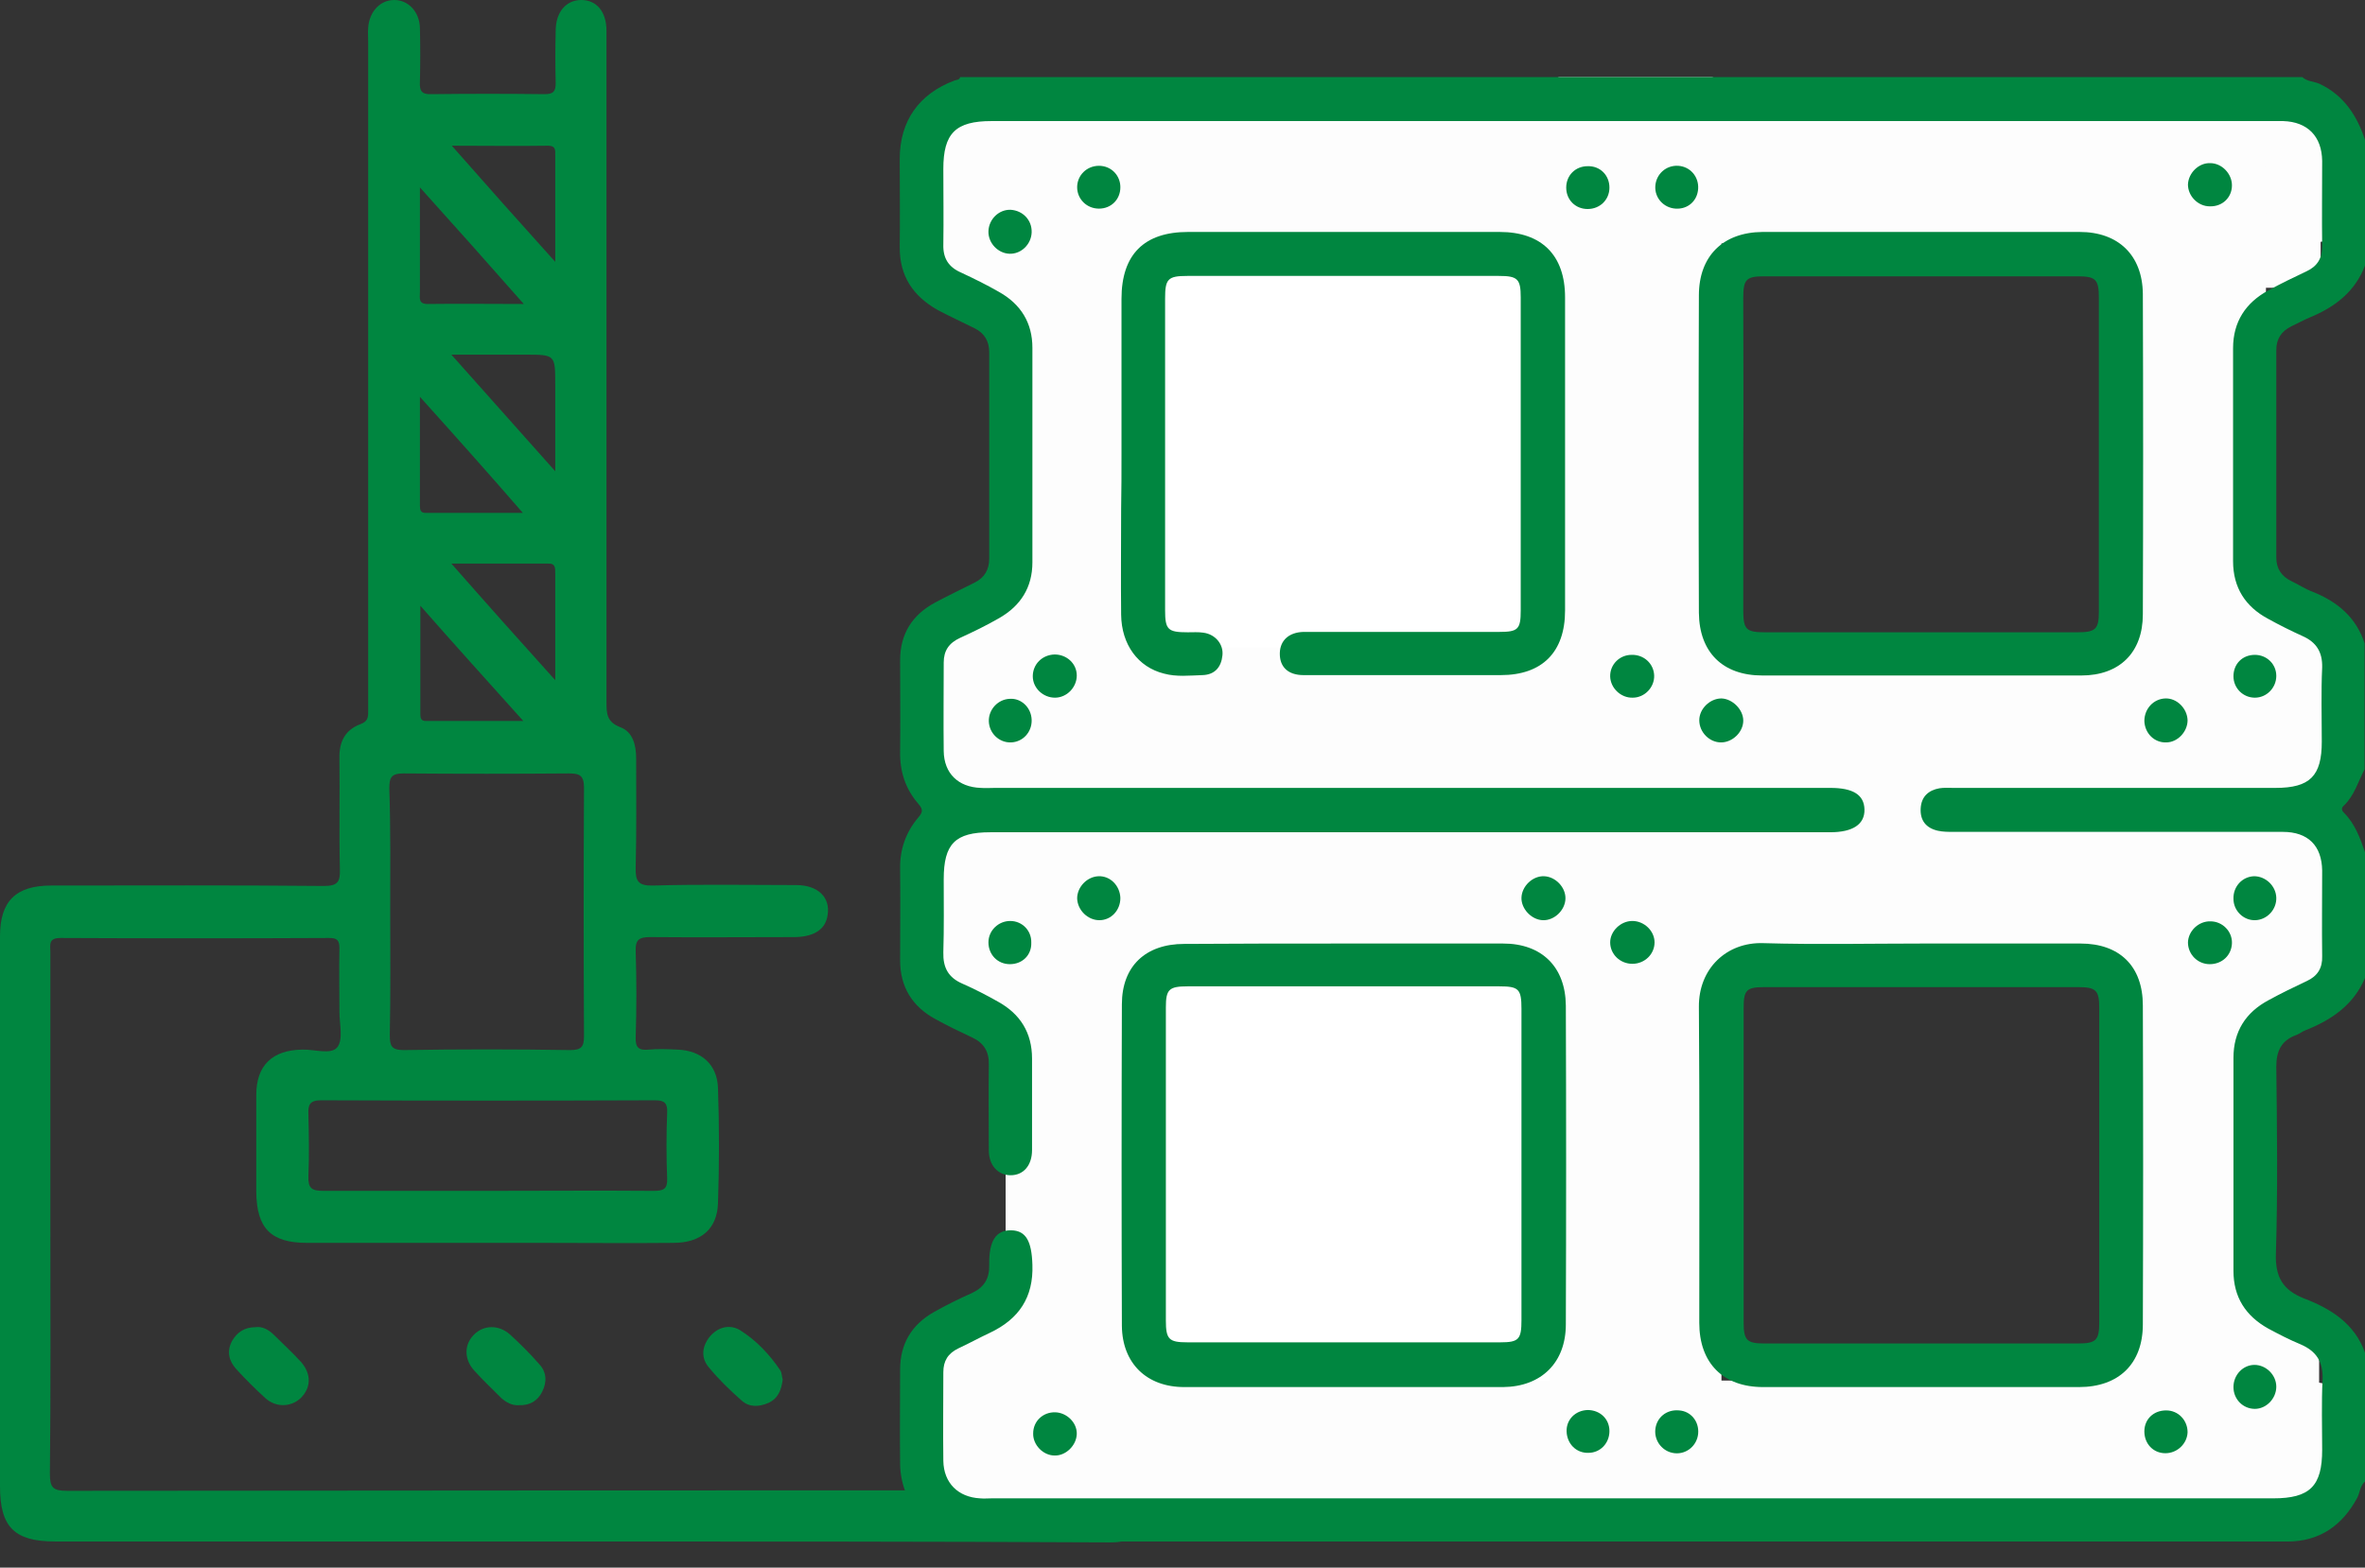 <?xml version="1.0" encoding="UTF-8"?> <svg xmlns="http://www.w3.org/2000/svg" width="92" height="61" viewBox="0 0 92 61" fill="none"><rect x="0" y="0" width="92" height="61" fill="#333333" stroke="none"/><path d="M22.561 59.983C15.758 59.983 8.954 59.983 2.151 59.983C0.56 59.983 0 59.424 0 57.837C0 50.701 0 43.565 0 36.429C0 35.068 0.612 34.458 1.994 34.458C5.526 34.458 9.059 34.44 12.592 34.475C13.117 34.475 13.239 34.336 13.222 33.83C13.187 32.399 13.222 30.951 13.204 29.52C13.187 28.875 13.414 28.404 14.026 28.177C14.306 28.072 14.323 27.915 14.323 27.688C14.323 27.043 14.323 26.38 14.323 25.734C14.323 17.709 14.323 9.683 14.323 1.657C14.323 1.466 14.306 1.274 14.323 1.064C14.376 0.436 14.796 0 15.338 0C15.88 0 16.317 0.454 16.335 1.082C16.352 1.78 16.352 2.477 16.335 3.175C16.317 3.524 16.387 3.681 16.789 3.664C18.258 3.646 19.71 3.646 21.179 3.664C21.529 3.664 21.616 3.559 21.616 3.228C21.599 2.547 21.599 1.884 21.616 1.204C21.616 0.471 22.018 0 22.613 0C23.208 0 23.593 0.454 23.593 1.204C23.593 9.91 23.593 18.598 23.593 27.304C23.593 27.758 23.593 28.09 24.135 28.299C24.607 28.473 24.747 28.979 24.747 29.503C24.747 30.916 24.764 32.329 24.729 33.742C24.712 34.283 24.817 34.475 25.411 34.458C27.265 34.405 29.119 34.44 30.973 34.44C31.812 34.44 32.302 34.911 32.197 35.592C32.127 36.15 31.69 36.447 30.938 36.464C29.067 36.464 27.195 36.481 25.306 36.464C24.869 36.464 24.712 36.551 24.729 37.022C24.764 38.139 24.764 39.238 24.729 40.355C24.712 40.773 24.852 40.878 25.236 40.843C25.604 40.808 25.971 40.826 26.356 40.843C27.283 40.878 27.895 41.419 27.93 42.326C27.982 43.827 27.982 45.327 27.93 46.828C27.895 47.822 27.265 48.363 26.198 48.363C24.519 48.38 22.84 48.363 21.162 48.363C18.084 48.363 15.005 48.363 11.945 48.363C10.546 48.363 9.986 47.805 9.969 46.391C9.969 45.135 9.969 43.862 9.969 42.605C9.969 41.454 10.598 40.861 11.752 40.843C12.225 40.826 12.872 41.053 13.117 40.756C13.361 40.459 13.204 39.849 13.204 39.378C13.204 38.558 13.187 37.72 13.204 36.9C13.204 36.586 13.117 36.499 12.802 36.499C9.322 36.516 5.824 36.516 2.344 36.499C1.871 36.499 1.959 36.778 1.959 37.04C1.959 40.582 1.959 44.123 1.959 47.682C1.959 50.91 1.976 54.12 1.941 57.348C1.941 57.889 2.064 58.011 2.606 58.011C16.037 57.994 29.469 57.994 42.9 57.994C43.18 57.994 43.477 57.994 43.74 58.063C44.194 58.168 44.439 58.482 44.474 58.936C44.492 59.424 44.264 59.756 43.81 59.93C43.53 60.035 43.25 60.017 42.97 60.017C36.167 59.983 29.364 59.983 22.561 59.983ZM15.18 35.435C15.18 37.04 15.198 38.662 15.163 40.267C15.163 40.686 15.215 40.861 15.705 40.861C17.856 40.826 20.025 40.826 22.176 40.861C22.613 40.861 22.718 40.739 22.718 40.32C22.701 37.092 22.701 33.882 22.718 30.654C22.718 30.166 22.543 30.096 22.123 30.096C19.99 30.113 17.856 30.113 15.705 30.096C15.215 30.096 15.145 30.253 15.145 30.689C15.198 32.259 15.18 33.847 15.18 35.435ZM18.958 46.339C21.109 46.339 23.278 46.322 25.429 46.339C25.814 46.339 25.971 46.269 25.953 45.85C25.919 45.013 25.919 44.158 25.953 43.303C25.971 42.937 25.866 42.815 25.481 42.815C21.144 42.832 16.807 42.832 12.487 42.815C12.05 42.815 11.98 42.989 11.997 43.356C12.015 44.158 12.032 44.961 11.997 45.763C11.98 46.234 12.12 46.339 12.575 46.339C14.691 46.339 16.824 46.339 18.958 46.339ZM21.599 26.467C21.599 24.949 21.599 23.641 21.599 22.315C21.599 22.123 21.616 21.913 21.319 21.931C20.112 21.931 18.905 21.931 17.559 21.931C18.923 23.484 20.2 24.914 21.599 26.467ZM16.335 7.293C16.335 8.776 16.335 10.084 16.335 11.375C16.335 11.585 16.265 11.829 16.632 11.829C17.839 11.812 19.045 11.829 20.375 11.829C19.01 10.276 17.734 8.846 16.335 7.293ZM21.599 18.337C21.599 17.098 21.599 16.034 21.599 14.97C21.599 13.8 21.599 13.8 20.427 13.8C19.518 13.8 18.591 13.8 17.559 13.8C18.941 15.353 20.217 16.784 21.599 18.337ZM21.599 10.189C21.599 8.706 21.599 7.38 21.599 6.054C21.599 5.862 21.634 5.67 21.319 5.67C20.112 5.688 18.905 5.67 17.576 5.67C18.941 7.223 20.217 8.654 21.599 10.189ZM16.335 15.441C16.335 16.941 16.335 18.302 16.335 19.663C16.335 19.837 16.352 19.959 16.562 19.959C17.786 19.959 19.01 19.959 20.34 19.959C18.993 18.407 17.716 16.976 16.335 15.441ZM16.352 23.571C16.352 25.106 16.352 26.45 16.352 27.81C16.352 27.95 16.387 28.055 16.562 28.055C17.786 28.055 19.01 28.055 20.357 28.055C18.993 26.537 17.716 25.124 16.352 23.571Z" fill="#008640"></path><path d="M9.951 51.643C10.196 51.608 10.423 51.73 10.616 51.905C10.983 52.271 11.368 52.62 11.717 53.004C12.12 53.475 12.102 53.998 11.7 54.4C11.333 54.748 10.756 54.783 10.336 54.417C9.934 54.051 9.549 53.667 9.182 53.266C8.902 52.951 8.814 52.585 9.024 52.184C9.217 51.852 9.496 51.643 9.951 51.643Z" fill="#008640"></path><path d="M56.034 51.66C56.297 51.626 56.524 51.765 56.717 51.94C57.084 52.288 57.451 52.62 57.766 53.004C58.203 53.492 58.168 54.051 57.748 54.452C57.364 54.801 56.786 54.783 56.349 54.382C55.965 54.033 55.597 53.667 55.247 53.266C54.968 52.951 54.898 52.568 55.125 52.184C55.3 51.835 55.597 51.626 56.034 51.66Z" fill="#008640"></path><path d="M30.448 53.684C30.396 54.086 30.273 54.417 29.889 54.592C29.521 54.748 29.154 54.766 28.857 54.504C28.402 54.103 27.965 53.684 27.58 53.213C27.265 52.847 27.3 52.411 27.598 52.027C27.912 51.643 28.367 51.521 28.769 51.748C29.416 52.149 29.941 52.707 30.361 53.335C30.413 53.422 30.413 53.562 30.448 53.684Z" fill="#008640"></path><path d="M37.584 51.66C37.846 51.643 38.073 51.748 38.266 51.922C38.633 52.288 39.018 52.637 39.367 53.021C39.77 53.475 39.735 54.016 39.333 54.417C38.965 54.766 38.388 54.801 37.986 54.434C37.584 54.068 37.199 53.684 36.831 53.283C36.534 52.969 36.499 52.585 36.674 52.201C36.849 51.835 37.146 51.643 37.584 51.66Z" fill="#008640"></path><path d="M20.182 54.679C19.92 54.696 19.693 54.574 19.5 54.4C19.15 54.051 18.783 53.702 18.451 53.335C18.049 52.899 18.049 52.323 18.433 51.94C18.801 51.556 19.395 51.538 19.832 51.922C20.235 52.288 20.619 52.672 20.969 53.074C21.267 53.388 21.284 53.771 21.092 54.155C20.917 54.504 20.619 54.696 20.182 54.679Z" fill="#008640"></path><path d="M48.846 53.632C48.846 54.086 48.689 54.365 48.357 54.557C48.007 54.748 47.622 54.766 47.325 54.504C46.853 54.103 46.398 53.667 45.996 53.178C45.698 52.812 45.733 52.376 46.048 51.992C46.363 51.608 46.818 51.503 47.22 51.748C47.85 52.131 48.339 52.69 48.776 53.283C48.829 53.388 48.829 53.562 48.846 53.632Z" fill="#008640"></path><g clip-path="url(#clip0_188_488)"><rect x="43" y="9" width="19" height="46" fill="white"></rect><path d="M40.132 8.118H36.666V11.585H40.132V8.118Z" fill="#FDFDFD"></path><path d="M90.274 7.731H86.809V11.198H90.274V7.731Z" fill="#FDFDFD"></path><path d="M90.274 23.235H86.809V26.702H90.274V23.235Z" fill="#FDFDFD"></path><path d="M90.274 35.778H86.809V39.244H90.274V35.778Z" fill="#FDFDFD"></path><path d="M40.653 23.741H36.517V27.207H40.653V23.741Z" fill="#FDFDFD"></path><path d="M40.801 36.06H36.666V39.527H40.801V36.06Z" fill="#FDFDFD"></path><path d="M40.519 51.385H36.383V54.852H40.519V51.385Z" fill="#FDFDFD"></path><path d="M90.215 51.385H86.08V54.852H90.215V51.385Z" fill="#FDFDFD"></path><path d="M90.87 6.63C90.87 7.464 90.87 8.282 90.87 9.115C90.87 9.413 90.438 9.472 87.657 9.472C71.741 9.472 55.825 9.472 39.924 9.472C37.127 9.472 36.681 9.428 36.681 9.13C36.681 7.464 36.681 5.812 36.681 4.146C36.681 3.848 37.142 3.803 40.013 3.803C55.854 3.803 71.696 3.803 87.538 3.803C90.513 3.803 90.885 3.848 90.899 4.161C90.885 4.979 90.87 5.812 90.87 6.63Z" fill="#FDFDFD"></path><path d="M90.721 29.305C90.721 30.496 90.721 31.686 90.721 32.891C90.721 33.323 90.289 33.397 87.508 33.397C71.592 33.397 55.676 33.397 39.775 33.397C36.978 33.397 36.532 33.323 36.532 32.891C36.532 30.496 36.532 28.1 36.532 25.69C36.532 25.273 36.993 25.199 39.864 25.199C55.706 25.199 71.547 25.199 87.389 25.199C90.364 25.199 90.736 25.258 90.75 25.72C90.721 26.91 90.721 28.1 90.721 29.305Z" fill="#FDFDFD"></path><path d="M90.721 34.959C90.721 35.792 90.721 36.611 90.721 37.444C90.721 37.742 90.289 37.801 87.508 37.801C71.592 37.801 55.676 37.801 39.775 37.801C36.978 37.801 36.532 37.756 36.532 37.459C36.532 35.792 36.532 34.141 36.532 32.474C36.532 32.177 36.993 32.132 39.864 32.132C55.706 32.132 71.547 32.132 87.389 32.132C90.364 32.132 90.736 32.177 90.75 32.489C90.721 33.308 90.721 34.126 90.721 34.959Z" fill="#FDFDFD"></path><path d="M90.602 56.548C90.602 57.381 90.602 58.2 90.602 59.033C90.602 59.33 90.17 59.39 87.389 59.39C71.473 59.39 55.557 59.39 39.656 59.39C36.859 59.39 36.413 59.345 36.413 59.048C36.413 57.381 36.413 55.73 36.413 54.063C36.413 53.766 36.874 53.721 39.745 53.721C55.587 53.721 71.428 53.721 87.27 53.721C90.245 53.721 90.617 53.766 90.632 54.078C90.602 54.882 90.602 55.715 90.602 56.548Z" fill="#FDFDFD"></path><path d="M63.619 58.959C62.637 58.959 61.67 58.959 60.689 58.959C60.332 58.959 60.272 58.512 60.272 55.641C60.272 39.215 60.272 22.789 60.272 6.348C60.287 3.461 60.347 3 60.689 3C62.652 3 64.601 3 66.564 3C66.906 3 66.966 3.476 66.966 6.437C66.966 22.789 66.966 39.14 66.966 55.507C66.966 58.572 66.921 58.973 66.549 58.973C65.568 58.973 64.586 58.959 63.619 58.959Z" fill="#FDFDFD"></path><path d="M42.185 58.959C41.292 58.959 40.4 58.959 39.507 58.959C39.18 58.959 39.12 58.542 39.12 55.849C39.12 40.435 39.12 25.02 39.12 9.606C39.12 6.898 39.18 6.467 39.492 6.467C41.292 6.467 43.077 6.467 44.877 6.467C45.189 6.467 45.249 6.913 45.249 9.695C45.249 25.035 45.249 40.39 45.249 55.73C45.249 58.616 45.204 58.973 44.862 58.973C43.969 58.973 43.077 58.959 42.185 58.959Z" fill="#FDFDFD"></path><path d="M85.083 58.051C84.191 58.051 83.298 58.051 82.406 58.051C82.079 58.051 82.019 57.634 82.019 54.941C82.019 39.527 82.019 24.113 82.019 8.699C82.019 5.991 82.079 5.559 82.391 5.559C84.191 5.559 85.976 5.559 87.776 5.559C88.088 5.559 88.147 6.005 88.147 8.788C88.147 24.128 88.147 39.482 88.147 54.822C88.147 57.709 88.103 58.066 87.761 58.066C86.868 58.051 85.976 58.051 85.083 58.051Z" fill="#FDFDFD"></path><path d="M92 57.649C91.807 57.813 91.807 58.066 91.703 58.274C91.122 59.36 90.23 59.985 88.98 59.985C71.993 59.985 54.992 59.985 38.005 59.985C36.354 59.985 35.03 58.616 35.015 56.965C35 55.745 35.015 54.51 35.015 53.29C35.015 52.293 35.461 51.549 36.324 51.058C36.8 50.79 37.306 50.537 37.811 50.314C38.287 50.091 38.496 49.749 38.481 49.213C38.466 48.276 38.748 47.859 39.343 47.874C39.909 47.889 40.132 48.291 40.161 49.213C40.206 50.478 39.641 51.326 38.51 51.861C38.094 52.055 37.692 52.278 37.276 52.471C36.874 52.665 36.696 52.962 36.696 53.394C36.696 54.539 36.681 55.7 36.696 56.846C36.711 57.709 37.276 58.259 38.124 58.304C38.272 58.319 38.421 58.304 38.57 58.304C55.185 58.304 71.815 58.304 88.43 58.304C89.858 58.304 90.334 57.828 90.334 56.414C90.334 55.507 90.304 54.599 90.349 53.691C90.379 52.992 90.111 52.576 89.486 52.308C89.055 52.129 88.653 51.921 88.237 51.698C87.359 51.207 86.883 50.478 86.883 49.451C86.883 46.684 86.883 43.916 86.883 41.164C86.883 40.137 87.359 39.393 88.252 38.917C88.742 38.649 89.233 38.411 89.739 38.173C90.156 37.98 90.349 37.667 90.334 37.206C90.319 36.09 90.334 34.974 90.334 33.873C90.319 32.906 89.784 32.37 88.802 32.37C84.533 32.37 80.264 32.37 75.995 32.37C75.787 32.37 75.578 32.37 75.385 32.326C74.924 32.222 74.686 31.924 74.716 31.448C74.745 30.987 75.028 30.749 75.444 30.674C75.623 30.645 75.816 30.659 75.995 30.659C80.175 30.659 84.34 30.659 88.519 30.659C89.858 30.659 90.319 30.198 90.319 28.859C90.319 27.892 90.289 26.925 90.334 25.973C90.349 25.377 90.111 24.991 89.575 24.753C89.114 24.544 88.668 24.321 88.237 24.083C87.344 23.607 86.868 22.863 86.868 21.836C86.868 19.069 86.868 16.302 86.868 13.549C86.868 12.522 87.359 11.778 88.237 11.302C88.728 11.034 89.218 10.796 89.724 10.558C90.141 10.365 90.334 10.053 90.334 9.591C90.319 8.475 90.334 7.359 90.334 6.258C90.319 5.306 89.769 4.741 88.817 4.711C88.713 4.711 88.594 4.711 88.49 4.711C71.845 4.711 55.215 4.711 38.57 4.711C37.172 4.711 36.696 5.187 36.696 6.571C36.696 7.553 36.711 8.535 36.696 9.517C36.681 10.053 36.904 10.395 37.38 10.603C37.886 10.841 38.377 11.079 38.867 11.362C39.715 11.838 40.161 12.567 40.161 13.534C40.161 16.316 40.161 19.099 40.161 21.881C40.161 22.863 39.7 23.577 38.867 24.053C38.377 24.336 37.856 24.589 37.335 24.827C36.919 25.02 36.711 25.318 36.711 25.779C36.711 26.925 36.696 28.085 36.711 29.231C36.725 30.094 37.276 30.63 38.153 30.659C38.332 30.674 38.525 30.659 38.704 30.659C49.533 30.659 60.376 30.659 71.205 30.659C72.083 30.659 72.514 30.927 72.529 31.493C72.544 32.073 72.083 32.385 71.19 32.385C60.302 32.385 49.414 32.385 38.525 32.385C37.157 32.385 36.711 32.832 36.711 34.215C36.711 35.168 36.725 36.105 36.696 37.057C36.681 37.652 36.889 38.039 37.44 38.277C37.915 38.486 38.377 38.724 38.823 38.977C39.685 39.453 40.147 40.182 40.147 41.193C40.147 42.384 40.147 43.574 40.147 44.749C40.147 45.345 39.819 45.731 39.314 45.731C38.823 45.731 38.466 45.345 38.466 44.764C38.466 43.648 38.451 42.532 38.466 41.431C38.481 40.926 38.272 40.583 37.826 40.375C37.35 40.152 36.859 39.914 36.398 39.661C35.491 39.17 35.015 38.411 35.015 37.37C35.015 36.179 35.03 34.989 35.015 33.814C35 33.055 35.238 32.385 35.714 31.82C35.892 31.612 35.922 31.507 35.729 31.284C35.223 30.704 35 30.02 35.015 29.246C35.03 28.056 35.015 26.865 35.015 25.69C35.015 24.663 35.491 23.919 36.383 23.443C36.889 23.175 37.41 22.922 37.915 22.669C38.302 22.476 38.481 22.164 38.481 21.732C38.481 19.054 38.481 16.391 38.481 13.713C38.481 13.281 38.302 12.969 37.915 12.775C37.44 12.537 36.949 12.314 36.473 12.061C35.506 11.511 35 10.737 35 9.636C35.015 8.49 35 7.33 35 6.184C35 4.711 35.744 3.655 37.127 3.134C37.202 3.104 37.321 3.119 37.35 3C54.754 3 72.157 3 89.561 3C89.754 3.179 90.022 3.164 90.245 3.268C91.182 3.714 91.688 4.503 92 5.44C92 7.077 92 8.699 92 10.335C91.613 11.347 90.84 11.942 89.873 12.344C89.62 12.448 89.382 12.582 89.129 12.701C88.742 12.894 88.549 13.192 88.549 13.623C88.549 16.316 88.549 18.994 88.549 21.688C88.549 22.119 88.742 22.417 89.129 22.61C89.412 22.744 89.68 22.922 89.962 23.027C90.929 23.413 91.658 24.023 91.985 25.035C91.985 26.672 91.985 28.294 91.985 29.93C91.732 30.421 91.584 30.957 91.182 31.344C91.078 31.433 91.078 31.522 91.182 31.627C91.613 32.058 91.807 32.608 92 33.159C92 34.796 92 36.417 92 38.054C91.554 39.11 90.691 39.691 89.68 40.092C89.561 40.137 89.456 40.226 89.337 40.271C88.757 40.479 88.549 40.881 88.549 41.506C88.579 43.931 88.609 46.356 88.534 48.782C88.504 49.689 88.802 50.195 89.62 50.522C90.676 50.924 91.598 51.504 92 52.635C92 54.316 92 55.983 92 57.649Z" fill="#008640"></path><path d="M74.76 36.715C76.813 36.715 78.881 36.715 80.933 36.715C82.451 36.715 83.358 37.593 83.358 39.125C83.373 43.261 83.373 47.398 83.358 51.534C83.358 53.067 82.421 53.974 80.874 53.974C76.783 53.974 72.678 53.974 68.587 53.974C67.025 53.974 66.103 53.037 66.103 51.474C66.103 47.383 66.118 43.276 66.088 39.185C66.073 37.682 67.174 36.655 68.587 36.7C70.64 36.76 72.707 36.715 74.76 36.715ZM81.662 45.359C81.662 43.321 81.662 41.283 81.662 39.244C81.662 38.53 81.543 38.411 80.829 38.411C76.768 38.411 72.707 38.411 68.647 38.411C67.948 38.411 67.829 38.515 67.829 39.215C67.829 43.291 67.829 47.383 67.829 51.46C67.829 52.144 67.948 52.278 68.632 52.278C72.693 52.278 76.754 52.278 80.814 52.278C81.543 52.278 81.662 52.159 81.662 51.445C81.662 49.406 81.662 47.383 81.662 45.359Z" fill="#008640"></path><path d="M74.731 26.285C72.678 26.285 70.61 26.285 68.558 26.285C67.01 26.285 66.103 25.377 66.088 23.845C66.073 19.724 66.073 15.617 66.088 11.496C66.088 9.963 67.025 9.041 68.558 9.026C72.678 9.026 76.783 9.026 80.903 9.026C82.406 9.026 83.343 9.933 83.358 11.436C83.373 15.587 83.373 19.738 83.358 23.904C83.358 25.392 82.451 26.285 80.963 26.285C78.895 26.285 76.813 26.285 74.731 26.285ZM67.814 17.655C67.814 19.679 67.814 21.702 67.814 23.726C67.814 24.5 67.918 24.604 68.677 24.604C72.722 24.604 76.768 24.604 80.799 24.604C81.528 24.604 81.647 24.485 81.647 23.785C81.647 19.724 81.647 15.662 81.647 11.6C81.647 10.871 81.528 10.752 80.814 10.752C76.754 10.752 72.693 10.752 68.632 10.752C67.918 10.752 67.814 10.871 67.814 11.615C67.814 13.608 67.829 15.632 67.814 17.655Z" fill="#008640"></path><path d="M52.299 36.715C54.352 36.715 56.42 36.715 58.472 36.715C59.975 36.715 60.897 37.623 60.912 39.125C60.927 43.262 60.927 47.398 60.912 51.534C60.912 53.022 59.96 53.959 58.472 53.974C54.337 53.974 50.202 53.974 46.067 53.974C44.609 53.974 43.657 53.052 43.642 51.594C43.627 47.428 43.627 43.247 43.642 39.081C43.642 37.593 44.565 36.73 46.067 36.73C48.134 36.715 50.217 36.715 52.299 36.715ZM59.186 45.33C59.186 43.306 59.186 41.283 59.186 39.259C59.186 38.486 59.082 38.381 58.324 38.381C54.278 38.381 50.232 38.381 46.201 38.381C45.472 38.381 45.353 38.5 45.353 39.2C45.353 43.262 45.353 47.323 45.353 51.385C45.353 52.114 45.472 52.233 46.186 52.233C50.247 52.233 54.307 52.233 58.368 52.233C59.082 52.233 59.186 52.114 59.186 51.37C59.186 49.377 59.186 47.353 59.186 45.33Z" fill="#008640"></path><path d="M43.627 17.64C43.627 15.632 43.627 13.638 43.627 11.63C43.627 9.904 44.505 9.026 46.216 9.026C50.262 9.026 54.307 9.026 58.339 9.026C59.975 9.026 60.882 9.933 60.882 11.57C60.882 15.632 60.882 19.694 60.882 23.756C60.882 25.377 59.99 26.27 58.383 26.27C55.825 26.27 53.266 26.27 50.708 26.27C50.098 26.27 49.771 25.943 49.786 25.407C49.8 24.916 50.143 24.604 50.708 24.589C50.842 24.589 50.961 24.589 51.095 24.589C53.504 24.589 55.914 24.589 58.324 24.589C59.053 24.589 59.157 24.485 59.157 23.756C59.157 19.694 59.157 15.632 59.157 11.57C59.157 10.856 59.038 10.737 58.309 10.737C54.263 10.737 50.217 10.737 46.186 10.737C45.427 10.737 45.323 10.856 45.323 11.615C45.323 15.662 45.323 19.709 45.323 23.741C45.323 24.5 45.427 24.604 46.201 24.604C46.409 24.604 46.617 24.589 46.811 24.619C47.272 24.678 47.599 25.065 47.554 25.497C47.51 25.958 47.257 26.255 46.781 26.27C46.275 26.285 45.769 26.345 45.279 26.211C44.267 25.958 43.627 25.08 43.613 23.919C43.598 22.55 43.613 21.167 43.613 19.798C43.627 19.084 43.627 18.37 43.627 17.64Z" fill="#008640"></path><path d="M63.515 27.148C63.054 27.163 62.652 26.776 62.637 26.33C62.622 25.868 62.994 25.482 63.47 25.482C63.946 25.467 64.333 25.824 64.348 26.285C64.363 26.746 63.976 27.148 63.515 27.148Z" fill="#008640"></path><path d="M86.824 36.7C86.809 37.176 86.437 37.518 85.961 37.518C85.485 37.518 85.113 37.132 85.113 36.67C85.128 36.224 85.529 35.837 85.991 35.852C86.452 35.852 86.838 36.239 86.824 36.7Z" fill="#008640"></path><path d="M63.5 35.837C63.961 35.837 64.363 36.224 64.363 36.67C64.363 37.132 63.976 37.504 63.5 37.504C63.024 37.504 62.637 37.132 62.637 36.67C62.637 36.239 63.039 35.837 63.5 35.837Z" fill="#008640"></path><path d="M88.549 34.929C88.564 35.391 88.192 35.792 87.731 35.807C87.285 35.822 86.883 35.45 86.883 34.974C86.868 34.498 87.225 34.111 87.686 34.096C88.132 34.096 88.534 34.468 88.549 34.929Z" fill="#008640"></path><path d="M41.039 27.148C40.578 27.148 40.176 26.776 40.176 26.315C40.176 25.854 40.533 25.482 41.024 25.467C41.5 25.467 41.887 25.824 41.887 26.285C41.887 26.746 41.5 27.148 41.039 27.148Z" fill="#008640"></path><path d="M67.814 28.041C67.814 28.487 67.397 28.889 66.951 28.889C66.49 28.889 66.103 28.487 66.103 28.026C66.103 27.579 66.519 27.178 66.966 27.178C67.397 27.193 67.814 27.609 67.814 28.041Z" fill="#008640"></path><path d="M84.265 28.889C83.804 28.904 83.432 28.532 83.417 28.056C83.417 27.579 83.774 27.193 84.235 27.178C84.682 27.163 85.083 27.565 85.098 28.026C85.098 28.472 84.711 28.889 84.265 28.889Z" fill="#008640"></path><path d="M42.735 34.096C43.196 34.081 43.568 34.468 43.583 34.944C43.583 35.42 43.226 35.807 42.765 35.807C42.318 35.807 41.917 35.42 41.902 34.959C41.902 34.513 42.289 34.111 42.735 34.096Z" fill="#008640"></path><path d="M60.897 34.974C60.882 35.42 60.466 35.822 60.019 35.807C59.573 35.792 59.172 35.361 59.186 34.93C59.201 34.483 59.618 34.081 60.064 34.096C60.51 34.111 60.912 34.528 60.897 34.974Z" fill="#008640"></path><path d="M86.824 7.211C86.824 7.687 86.452 8.044 85.961 8.029C85.5 8.029 85.113 7.627 85.113 7.181C85.128 6.735 85.529 6.333 85.976 6.348C86.437 6.348 86.824 6.764 86.824 7.211Z" fill="#008640"></path><path d="M40.132 9.041C40.117 9.502 39.73 9.889 39.269 9.874C38.823 9.859 38.436 9.457 38.451 8.996C38.466 8.535 38.852 8.148 39.314 8.163C39.79 8.193 40.147 8.565 40.132 9.041Z" fill="#008640"></path><path d="M40.132 28.011C40.147 28.487 39.79 28.874 39.328 28.889C38.867 28.904 38.481 28.532 38.466 28.07C38.451 27.609 38.823 27.207 39.284 27.193C39.73 27.163 40.117 27.535 40.132 28.011Z" fill="#008640"></path><path d="M87.716 54.822C87.255 54.822 86.883 54.45 86.883 53.974C86.883 53.498 87.255 53.111 87.701 53.111C88.147 53.111 88.549 53.498 88.549 53.959C88.549 54.42 88.162 54.822 87.716 54.822Z" fill="#008640"></path><path d="M41.887 55.804C41.872 56.251 41.456 56.652 41.024 56.637C40.578 56.637 40.176 56.221 40.191 55.775C40.191 55.298 40.578 54.941 41.054 54.956C41.5 54.971 41.902 55.358 41.887 55.804Z" fill="#008640"></path><path d="M66.059 7.345C66.029 7.821 65.657 8.148 65.181 8.118C64.72 8.089 64.363 7.702 64.393 7.24C64.422 6.779 64.809 6.422 65.285 6.452C65.746 6.482 66.088 6.868 66.059 7.345Z" fill="#008640"></path><path d="M62.608 7.3C62.608 7.776 62.236 8.133 61.76 8.133C61.284 8.133 60.927 7.776 60.927 7.3C60.927 6.824 61.284 6.467 61.76 6.467C62.251 6.452 62.608 6.824 62.608 7.3Z" fill="#008640"></path><path d="M64.393 55.626C64.437 55.164 64.824 54.837 65.315 54.882C65.776 54.911 66.103 55.313 66.059 55.789C66.014 56.251 65.612 56.593 65.151 56.548C64.69 56.504 64.348 56.087 64.393 55.626Z" fill="#008640"></path><path d="M88.549 26.3C88.549 26.761 88.177 27.148 87.716 27.148C87.255 27.148 86.883 26.776 86.883 26.315C86.883 25.839 87.225 25.482 87.716 25.482C88.177 25.482 88.549 25.839 88.549 26.3Z" fill="#008640"></path><path d="M39.284 37.518C38.808 37.518 38.451 37.146 38.451 36.67C38.451 36.209 38.838 35.837 39.299 35.837C39.76 35.837 40.132 36.209 40.117 36.685C40.132 37.161 39.775 37.518 39.284 37.518Z" fill="#008640"></path><path d="M61.76 54.867C62.236 54.867 62.608 55.209 62.608 55.685C62.608 56.161 62.251 56.533 61.789 56.533C61.313 56.548 60.956 56.176 60.942 55.7C60.927 55.239 61.284 54.882 61.76 54.867Z" fill="#008640"></path><path d="M84.235 56.548C83.759 56.548 83.417 56.176 83.417 55.7C83.417 55.224 83.774 54.882 84.265 54.882C84.741 54.882 85.098 55.269 85.098 55.73C85.083 56.176 84.697 56.548 84.235 56.548Z" fill="#008640"></path><path d="M43.583 7.285C43.583 7.761 43.226 8.118 42.75 8.118C42.274 8.118 41.902 7.746 41.902 7.285C41.902 6.824 42.274 6.452 42.75 6.452C43.226 6.452 43.583 6.824 43.583 7.285Z" fill="#008640"></path></g><defs><clipPath id="clip0_188_488"><rect width="57" height="57" fill="white" transform="translate(35 3)"></rect></clipPath></defs></svg> 
